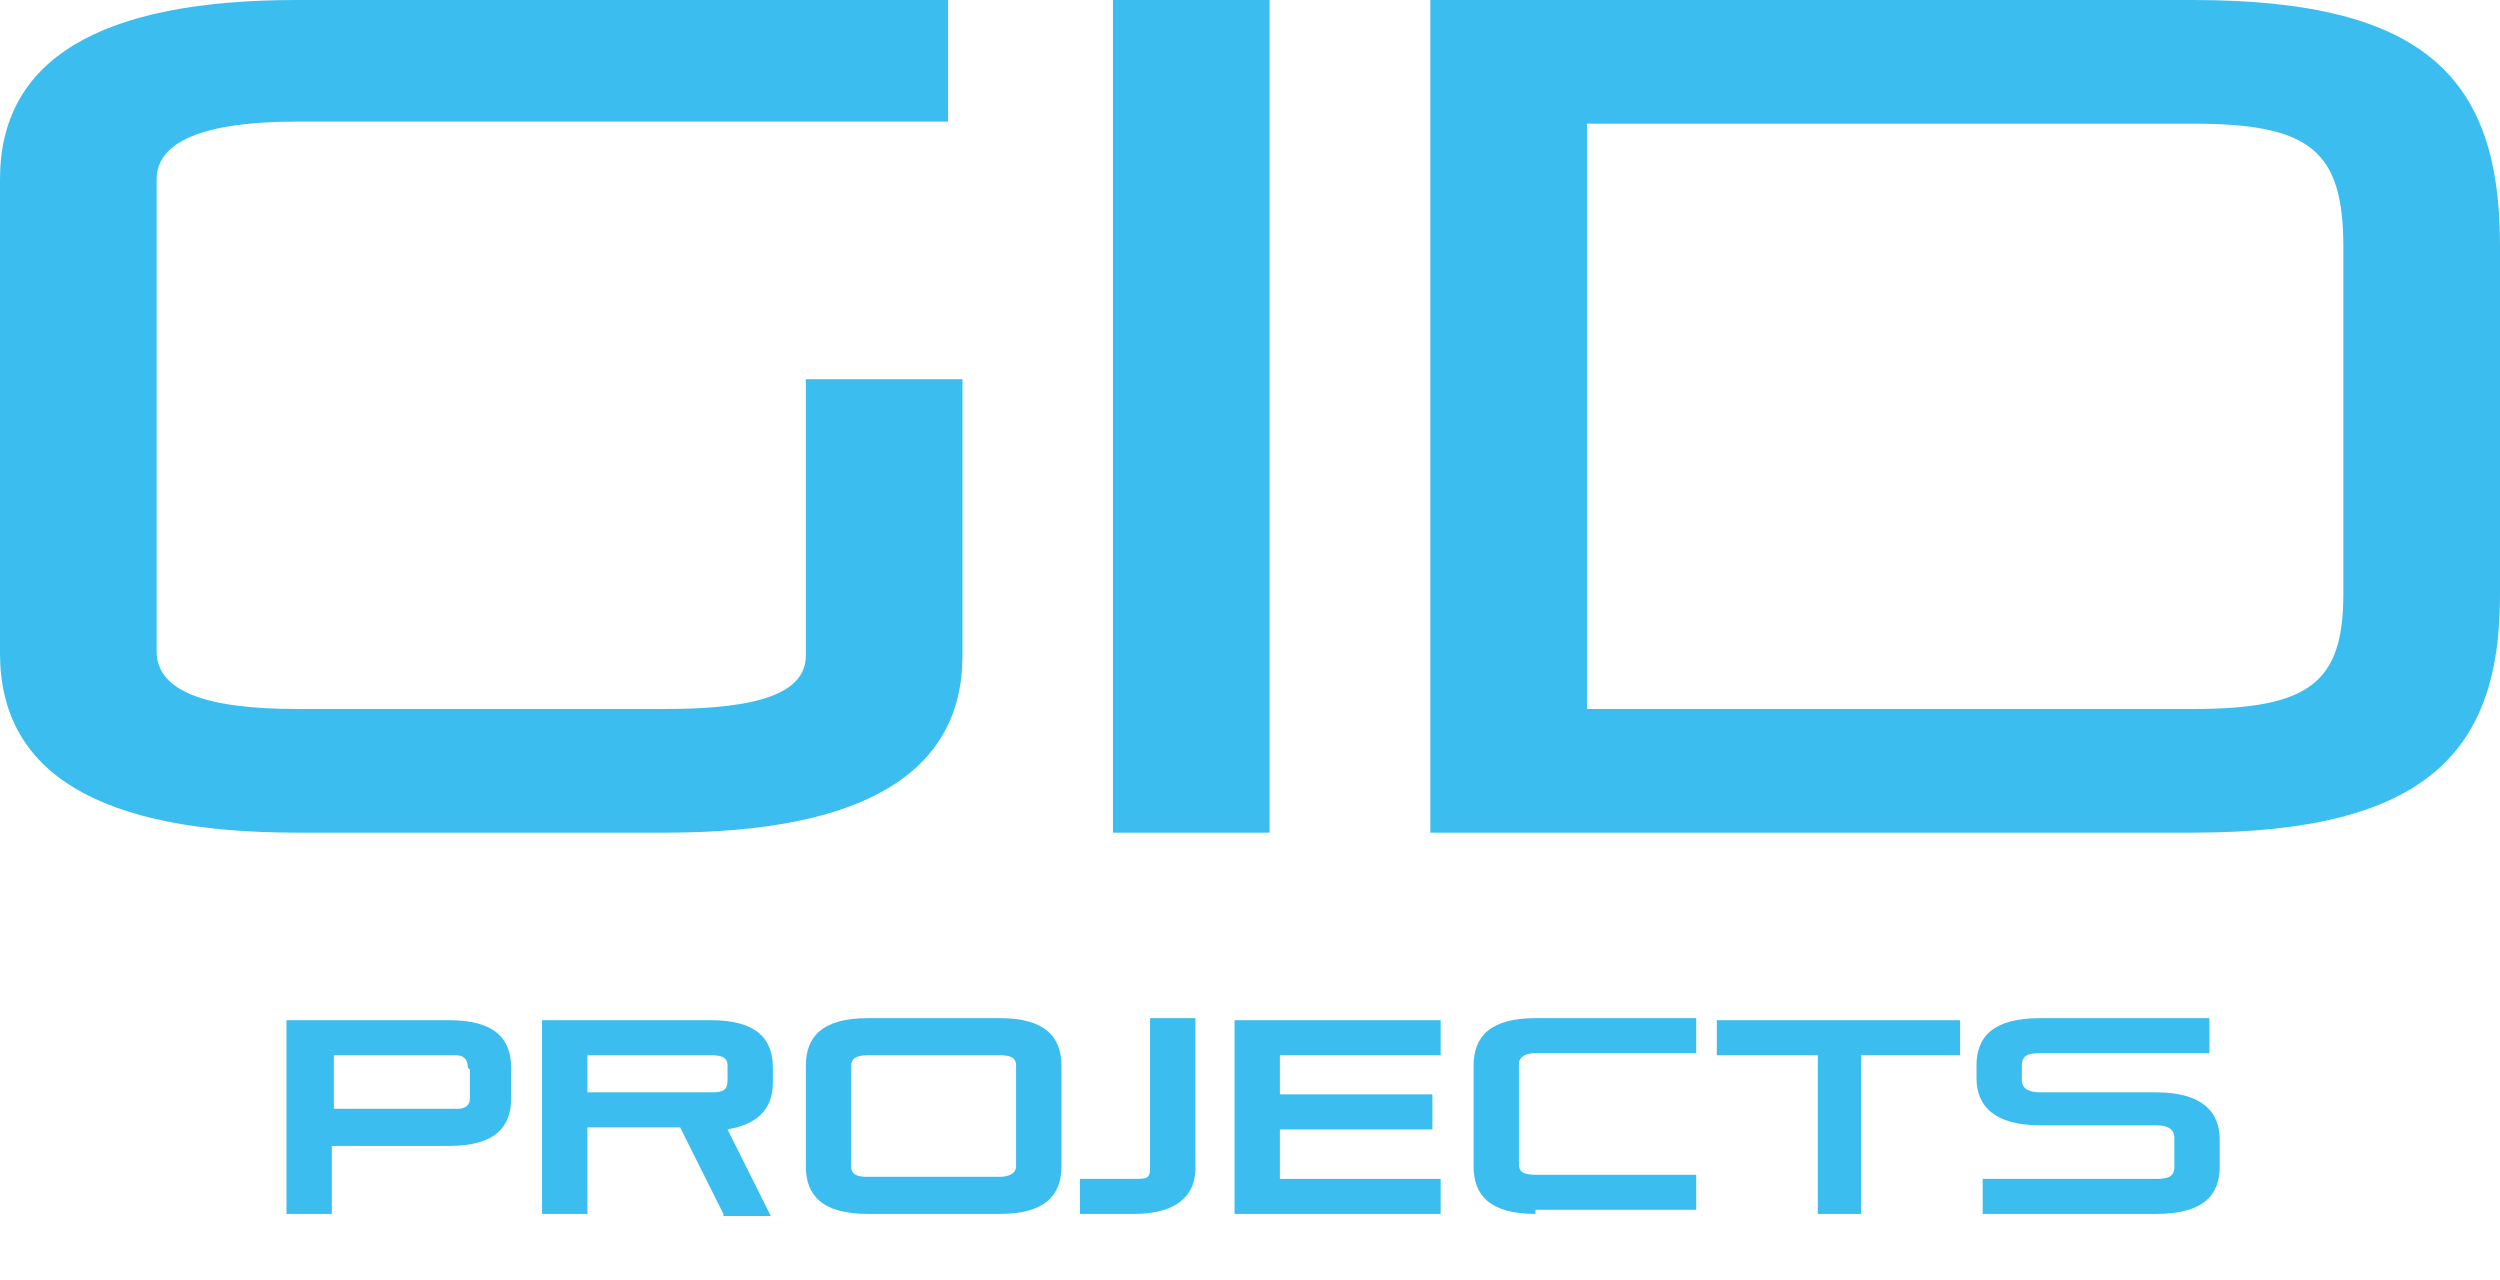 <svg xmlns="http://www.w3.org/2000/svg" id="Ebene_1" viewBox="0 0 121.3 62.1"><defs><style> .st0 { fill: #3bbeef; } </style></defs><path class="st0" d="M32.3,40.4c9.6,0,14.4-2.9,14.4-8.6v-13.4h-7.6v13.4c0,1.8-2.2,2.6-6.8,2.6H14.4c-4.5,0-6.8-.9-6.8-2.8V8.7c0-1.8,2.2-2.8,6.8-2.8h31.6V0H14.4C4.8,0,0,2.9,0,8.7v23c0,5.8,4.8,8.7,14.4,8.7h17.8ZM61.6,40.4V0h-7.6v40.4h7.6ZM106.4,40.4c11.4,0,14.9-4,14.9-11.5V11.9c0-8-3.5-11.9-14.9-11.9h-37v40.4h37ZM113.7,28.8c0,4.3-1.6,5.6-7.3,5.6h-29.4V6h29.4c5.7,0,7.3,1.3,7.3,6v16.9h0Z"></path><g><path class="st0" d="M16.1,55.5v3.4h-2.2v-9.4h7.9c2.2,0,3,.9,3,2.3v1.5c0,1.4-.8,2.3-3,2.3h-5.7ZM22.7,51.8c0-.4-.2-.6-.6-.6h-5.9v2.6h6c.4,0,.6-.2.6-.5v-1.4Z"></path><path class="st0" d="M35.1,58.9l-2.1-4.2h-4.5v4.2h-2.2v-9.4h8.2c2.2,0,3,.9,3,2.3v.7c0,1.1-.5,2-2.2,2.3l2.1,4.2h-2.3ZM35.3,51.7c0-.4-.3-.5-.8-.5h-6v1.8h6c.6,0,.8-.1.8-.6v-.7Z"></path><path class="st0" d="M42.1,58.9c-2.2,0-3-.9-3-2.3v-4.9c0-1.4.8-2.3,3-2.3h6.4c2.2,0,3,.9,3,2.3v4.9c0,1.4-.8,2.3-3,2.3h-6.4ZM49.3,51.7c0-.4-.3-.5-.8-.5h-6.4c-.6,0-.8.2-.8.5v4.9c0,.4.3.5.8.5h6.4c.5,0,.8-.2.8-.5v-4.9Z"></path><path class="st0" d="M52.4,58.9v-1.7h2.6c.6,0,.8,0,.8-.5v-7.3h2.2v7.3c0,1.3-.9,2.2-3,2.2h-2.6Z"></path><path class="st0" d="M59.9,58.9v-9.4h10v1.7h-7.8v1.9h7.4v1.7h-7.4v2.4h7.8v1.7h-10Z"></path><path class="st0" d="M74.5,58.9c-2.2,0-3-.9-3-2.3v-4.9c0-1.4.8-2.3,3-2.3h7.8v1.7h-7.8c-.5,0-.8.2-.8.5v4.9c0,.4.3.5.8.5h7.8v1.7h-7.8Z"></path><path class="st0" d="M88.2,58.9v-7.7h-4.9v-1.7h11.8v1.7h-4.8v7.7h-2.2Z"></path><path class="st0" d="M96.2,58.9v-1.7h8.4c.6,0,.9-.1.9-.6v-1.4c0-.4-.3-.6-.9-.6h-5.6c-2.2,0-3.1-.9-3.1-2.3v-.6c0-1.4.8-2.3,3.1-2.3h8.2v1.7h-8.2c-.6,0-.9.1-.9.6v.7c0,.4.3.6.9.6h5.6c2.2,0,3.1.9,3.1,2.3v1.3c0,1.4-.8,2.3-3.1,2.3h-8.4Z"></path></g></svg>